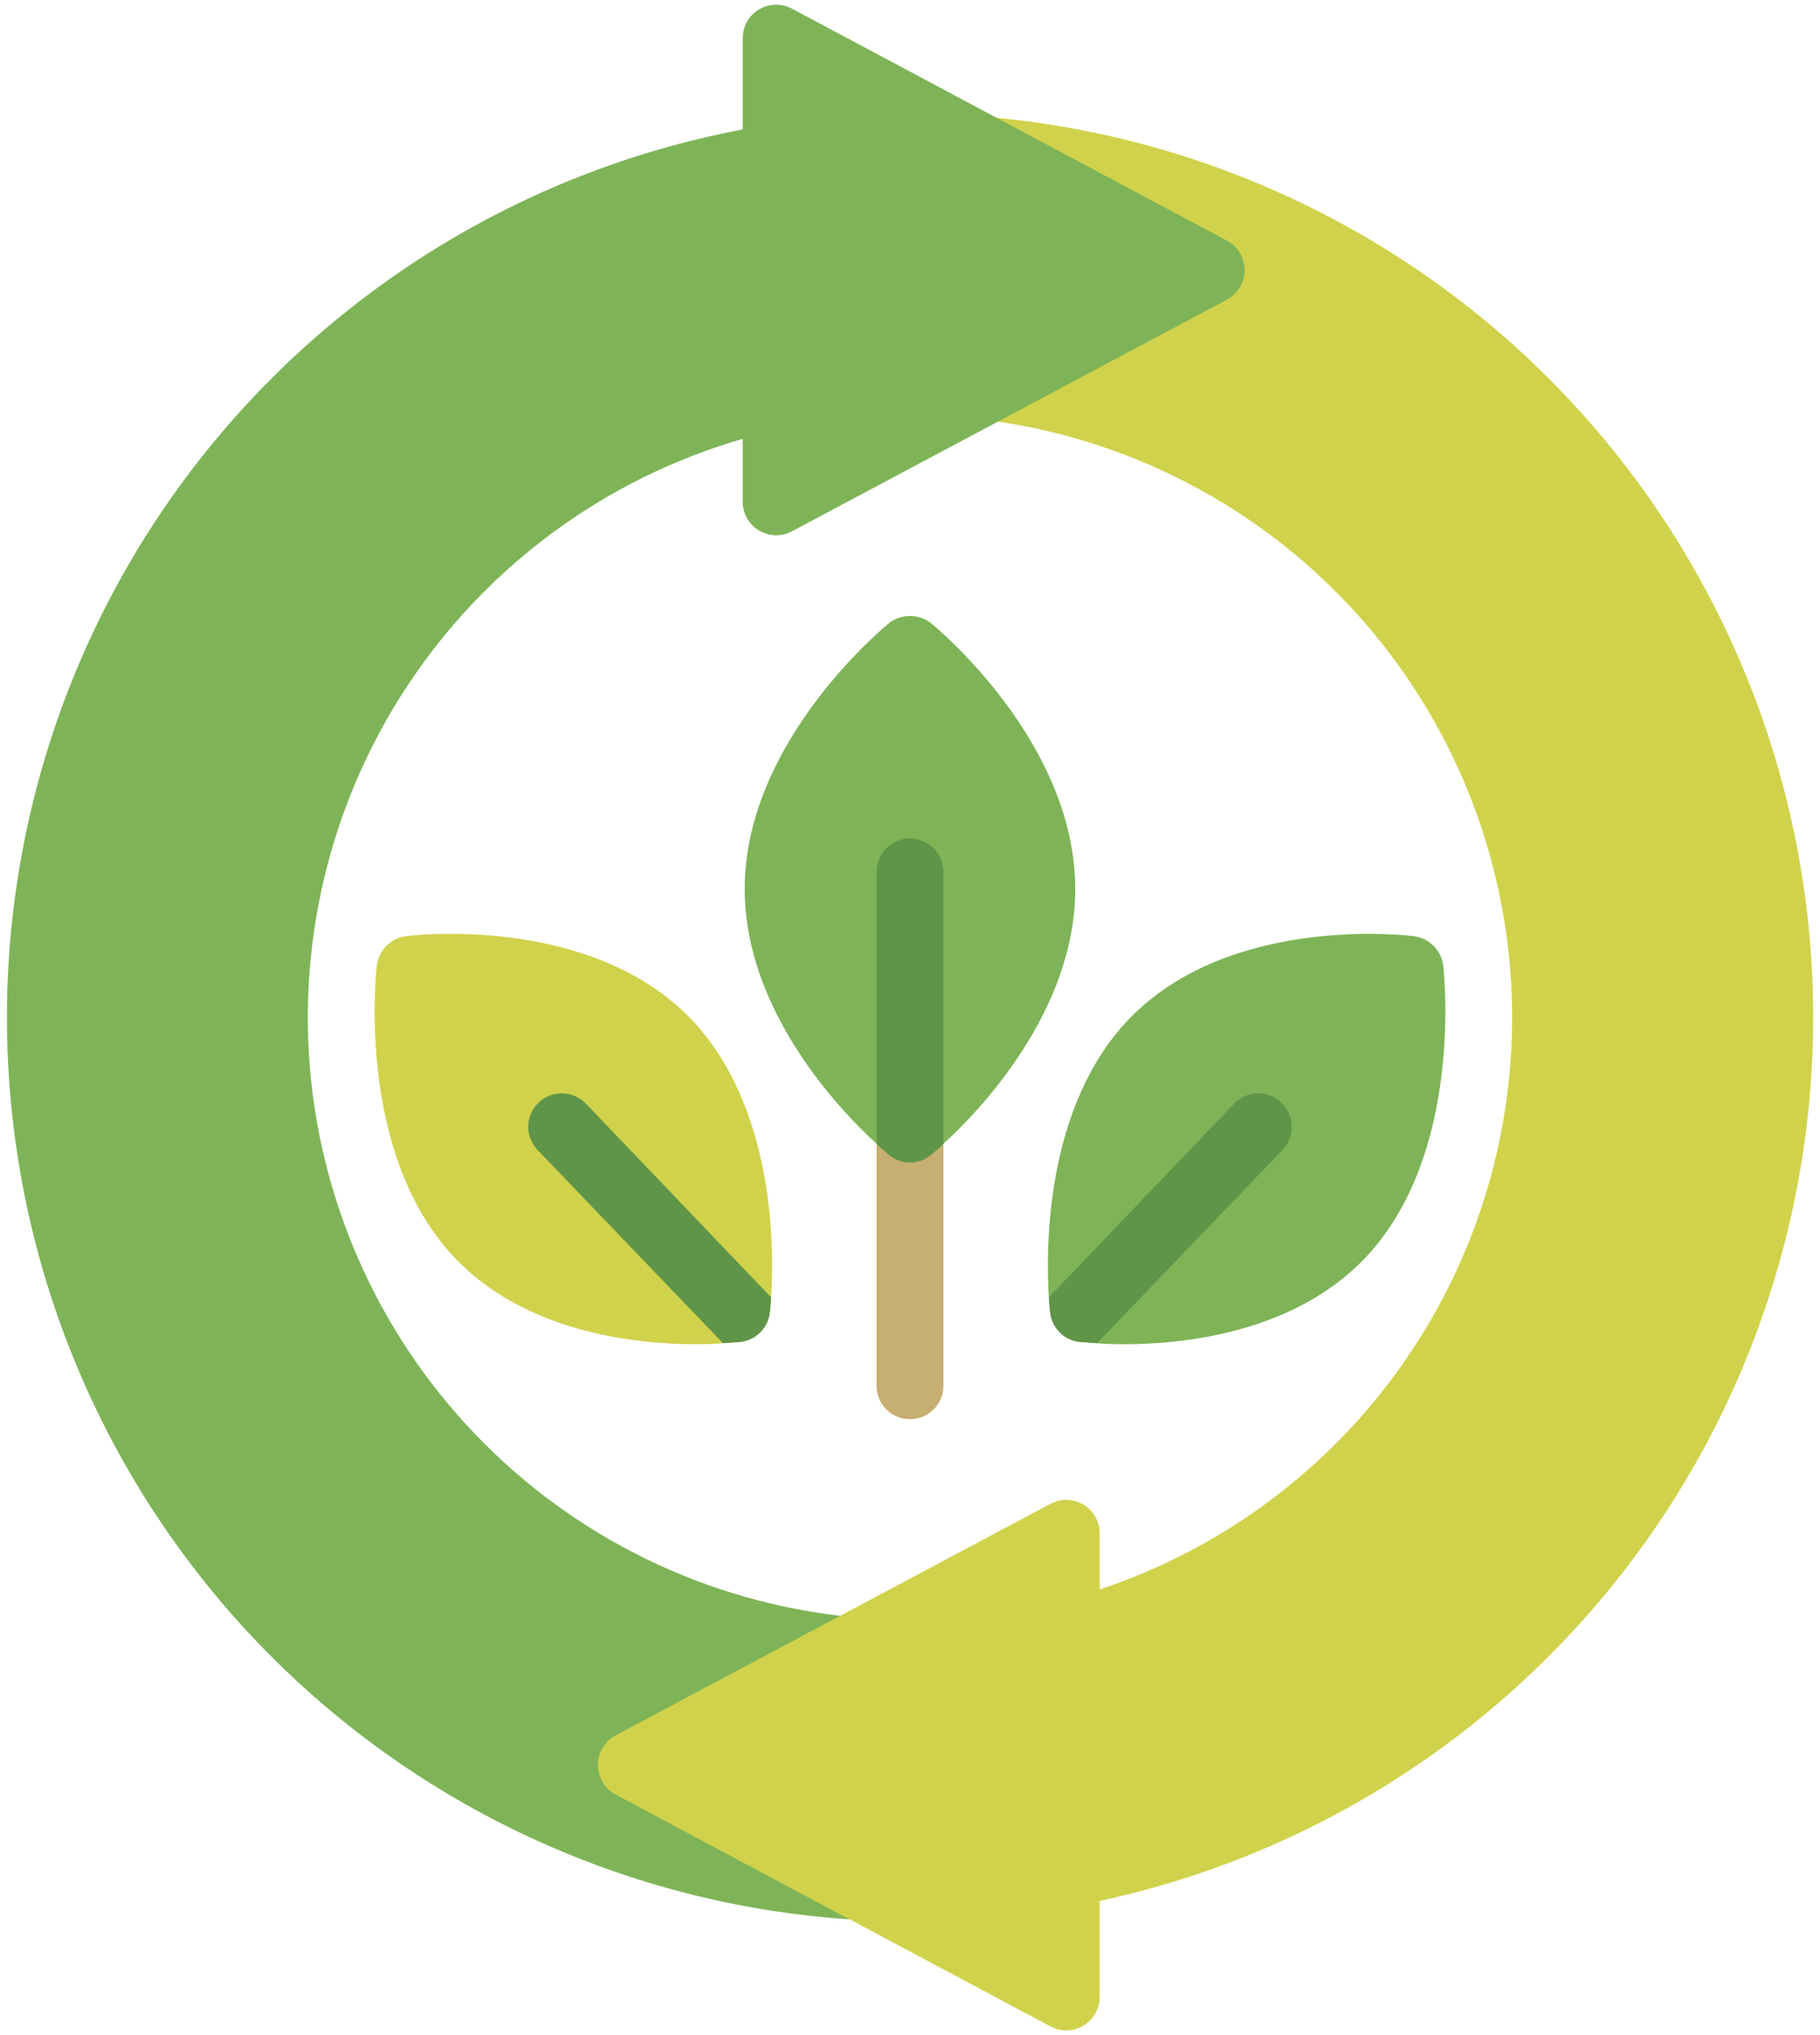 <svg width="34" height="38" viewBox="0 0 34 38" fill="none" xmlns="http://www.w3.org/2000/svg">
<path d="M17 26.5C16.834 26.5 16.675 26.434 16.558 26.317C16.441 26.2 16.375 26.041 16.375 25.875V21.398C16.375 21.232 16.441 21.073 16.558 20.956C16.675 20.839 16.834 20.773 17 20.773C17.166 20.773 17.325 20.839 17.442 20.956C17.559 21.073 17.625 21.232 17.625 21.398V25.875C17.625 26.041 17.559 26.2 17.442 26.317C17.325 26.434 17.166 26.5 17 26.5Z" fill="#C7AE71"/>
<path d="M20.087 16.6C20.087 18.887 18.281 20.762 17.625 21.356C17.552 21.429 17.474 21.498 17.394 21.562C17.284 21.655 17.144 21.706 17 21.706C16.856 21.706 16.716 21.655 16.606 21.562C16.526 21.498 16.448 21.429 16.375 21.356C15.719 20.762 13.912 18.887 13.912 16.6C13.912 13.862 16.494 11.731 16.606 11.637C16.719 11.549 16.857 11.502 17 11.502C17.143 11.502 17.281 11.549 17.394 11.637C17.506 11.731 20.087 13.862 20.087 16.6ZM25.481 23.512C24.156 24.881 22.131 25.1 21 25.1C20.8 25.1 20.631 25.094 20.494 25.081C20.3 25.069 20.181 25.056 20.156 25.056C20.018 25.038 19.89 24.974 19.793 24.874C19.695 24.774 19.634 24.645 19.619 24.506C19.613 24.481 19.606 24.387 19.594 24.225C19.538 23.356 19.512 20.669 21.094 19.025C22.975 17.075 26.275 17.462 26.419 17.481C26.557 17.5 26.686 17.565 26.784 17.664C26.882 17.764 26.945 17.892 26.962 18.031C26.975 18.175 27.35 21.575 25.481 23.512Z" fill="#7EB457"/>
<path d="M14.406 24.225C14.394 24.387 14.387 24.481 14.381 24.506C14.366 24.645 14.305 24.774 14.207 24.874C14.11 24.974 13.982 25.038 13.844 25.056C13.819 25.056 13.7 25.069 13.506 25.081C13.369 25.094 13.2 25.1 13 25.1C11.869 25.1 9.844 24.881 8.519 23.512C6.65 21.575 7.025 18.175 7.038 18.031C7.055 17.893 7.118 17.764 7.216 17.664C7.315 17.565 7.443 17.5 7.581 17.481C7.725 17.462 11.025 17.075 12.906 19.025C14.488 20.669 14.463 23.356 14.406 24.225Z" fill="#D0D24B"/>
<path d="M17.625 16.281V21.356C17.552 21.429 17.474 21.498 17.394 21.562C17.284 21.655 17.144 21.706 17 21.706C16.856 21.706 16.716 21.655 16.606 21.562C16.526 21.498 16.448 21.429 16.375 21.356V16.281C16.375 16.116 16.441 15.957 16.558 15.839C16.675 15.722 16.834 15.656 17 15.656C17.166 15.656 17.325 15.722 17.442 15.839C17.559 15.957 17.625 16.116 17.625 16.281ZM23.956 21.475L20.494 25.081C20.3 25.069 20.181 25.056 20.156 25.056C20.018 25.038 19.89 24.974 19.793 24.874C19.695 24.774 19.634 24.645 19.619 24.506C19.613 24.481 19.606 24.387 19.594 24.225L23.056 20.606C23.172 20.487 23.329 20.418 23.495 20.415C23.661 20.412 23.821 20.475 23.941 20.591C24.06 20.706 24.129 20.864 24.132 21.03C24.134 21.195 24.072 21.356 23.956 21.475ZM14.406 24.225C14.394 24.387 14.387 24.481 14.381 24.506C14.366 24.645 14.305 24.774 14.207 24.874C14.11 24.974 13.982 25.038 13.844 25.056C13.819 25.056 13.7 25.069 13.506 25.081L10.044 21.475C9.929 21.356 9.865 21.195 9.868 21.03C9.871 20.864 9.94 20.706 10.059 20.591C10.179 20.475 10.339 20.412 10.505 20.415C10.671 20.418 10.829 20.487 10.944 20.606L14.406 24.225Z" fill="#5F9548"/>
<path d="M16.442 30.779C16.435 30.63 16.373 30.489 16.27 30.381C16.167 30.273 16.029 30.205 15.88 30.191C13.213 29.924 10.728 28.714 8.875 26.778C7.021 24.842 5.919 22.308 5.768 19.632C5.618 16.956 6.428 14.313 8.053 12.182C9.677 10.05 12.01 8.568 14.631 8.004C14.771 7.974 14.896 7.898 14.986 7.786C15.076 7.675 15.125 7.537 15.125 7.394V2.944C15.125 2.854 15.105 2.764 15.068 2.683C15.03 2.601 14.975 2.528 14.907 2.469C14.838 2.411 14.758 2.367 14.671 2.343C14.585 2.318 14.493 2.312 14.404 2.326C10.287 2.969 6.552 5.112 3.92 8.343C1.288 11.575 -0.055 15.666 0.15 19.828C0.354 23.991 2.091 27.93 5.027 30.889C7.963 33.847 11.889 35.614 16.05 35.85C16.135 35.85 16.219 35.833 16.297 35.799C16.375 35.766 16.445 35.717 16.504 35.655C16.562 35.593 16.607 35.521 16.637 35.441C16.666 35.361 16.679 35.277 16.674 35.192L16.442 30.779Z" fill="#7EB457"/>
<path d="M18.499 2.189C18.411 2.182 18.323 2.192 18.24 2.221C18.157 2.249 18.081 2.295 18.017 2.355C17.953 2.415 17.902 2.487 17.868 2.568C17.834 2.649 17.817 2.736 17.819 2.824L17.9 7.236C17.903 7.386 17.959 7.53 18.059 7.642C18.16 7.754 18.297 7.826 18.446 7.845C21.041 8.182 23.439 9.413 25.224 11.327C27.01 13.241 28.072 15.717 28.229 18.33C28.385 20.943 27.625 23.529 26.08 25.642C24.535 27.755 22.302 29.263 19.764 29.906C19.63 29.941 19.511 30.019 19.425 30.129C19.34 30.238 19.294 30.373 19.294 30.512V34.981C19.294 35.073 19.314 35.163 19.353 35.246C19.392 35.329 19.448 35.402 19.519 35.461C19.589 35.519 19.671 35.562 19.76 35.585C19.848 35.609 19.941 35.612 20.031 35.596C24.047 34.863 27.66 32.698 30.203 29.504C32.745 26.31 34.042 22.302 33.855 18.224C33.668 14.146 32.009 10.274 29.186 7.326C26.362 4.377 22.565 2.552 18.499 2.189Z" fill="#D0D24B"/>
<path d="M22.919 4.492L14.794 0.161C14.698 0.111 14.592 0.085 14.484 0.088C14.376 0.091 14.271 0.121 14.178 0.177C14.086 0.232 14.009 0.311 13.956 0.405C13.903 0.499 13.875 0.605 13.875 0.712V9.369C13.875 9.477 13.903 9.583 13.956 9.677C14.009 9.771 14.086 9.849 14.178 9.905C14.271 9.96 14.376 9.991 14.484 9.994C14.592 9.997 14.698 9.971 14.794 9.921L22.919 5.596C23.019 5.542 23.102 5.463 23.161 5.366C23.219 5.269 23.25 5.158 23.25 5.044C23.25 4.931 23.219 4.82 23.161 4.723C23.103 4.625 23.019 4.546 22.919 4.492Z" fill="#7EB457"/>
<path d="M20.241 28.096C20.148 28.04 20.043 28.009 19.935 28.006C19.827 28.004 19.72 28.029 19.625 28.079L11.5 32.404C11.4 32.458 11.316 32.537 11.258 32.634C11.2 32.731 11.169 32.843 11.169 32.956C11.169 33.069 11.2 33.181 11.258 33.278C11.316 33.375 11.4 33.454 11.5 33.508L15.75 35.776C15.767 35.785 15.784 35.794 15.802 35.801L19.625 37.839C19.72 37.889 19.827 37.915 19.935 37.912C20.043 37.909 20.148 37.879 20.24 37.823C20.333 37.768 20.409 37.689 20.462 37.595C20.516 37.501 20.544 37.395 20.544 37.288V28.631C20.544 28.523 20.516 28.417 20.463 28.324C20.41 28.23 20.333 28.151 20.241 28.096Z" fill="#D0D24B"/>
</svg>
